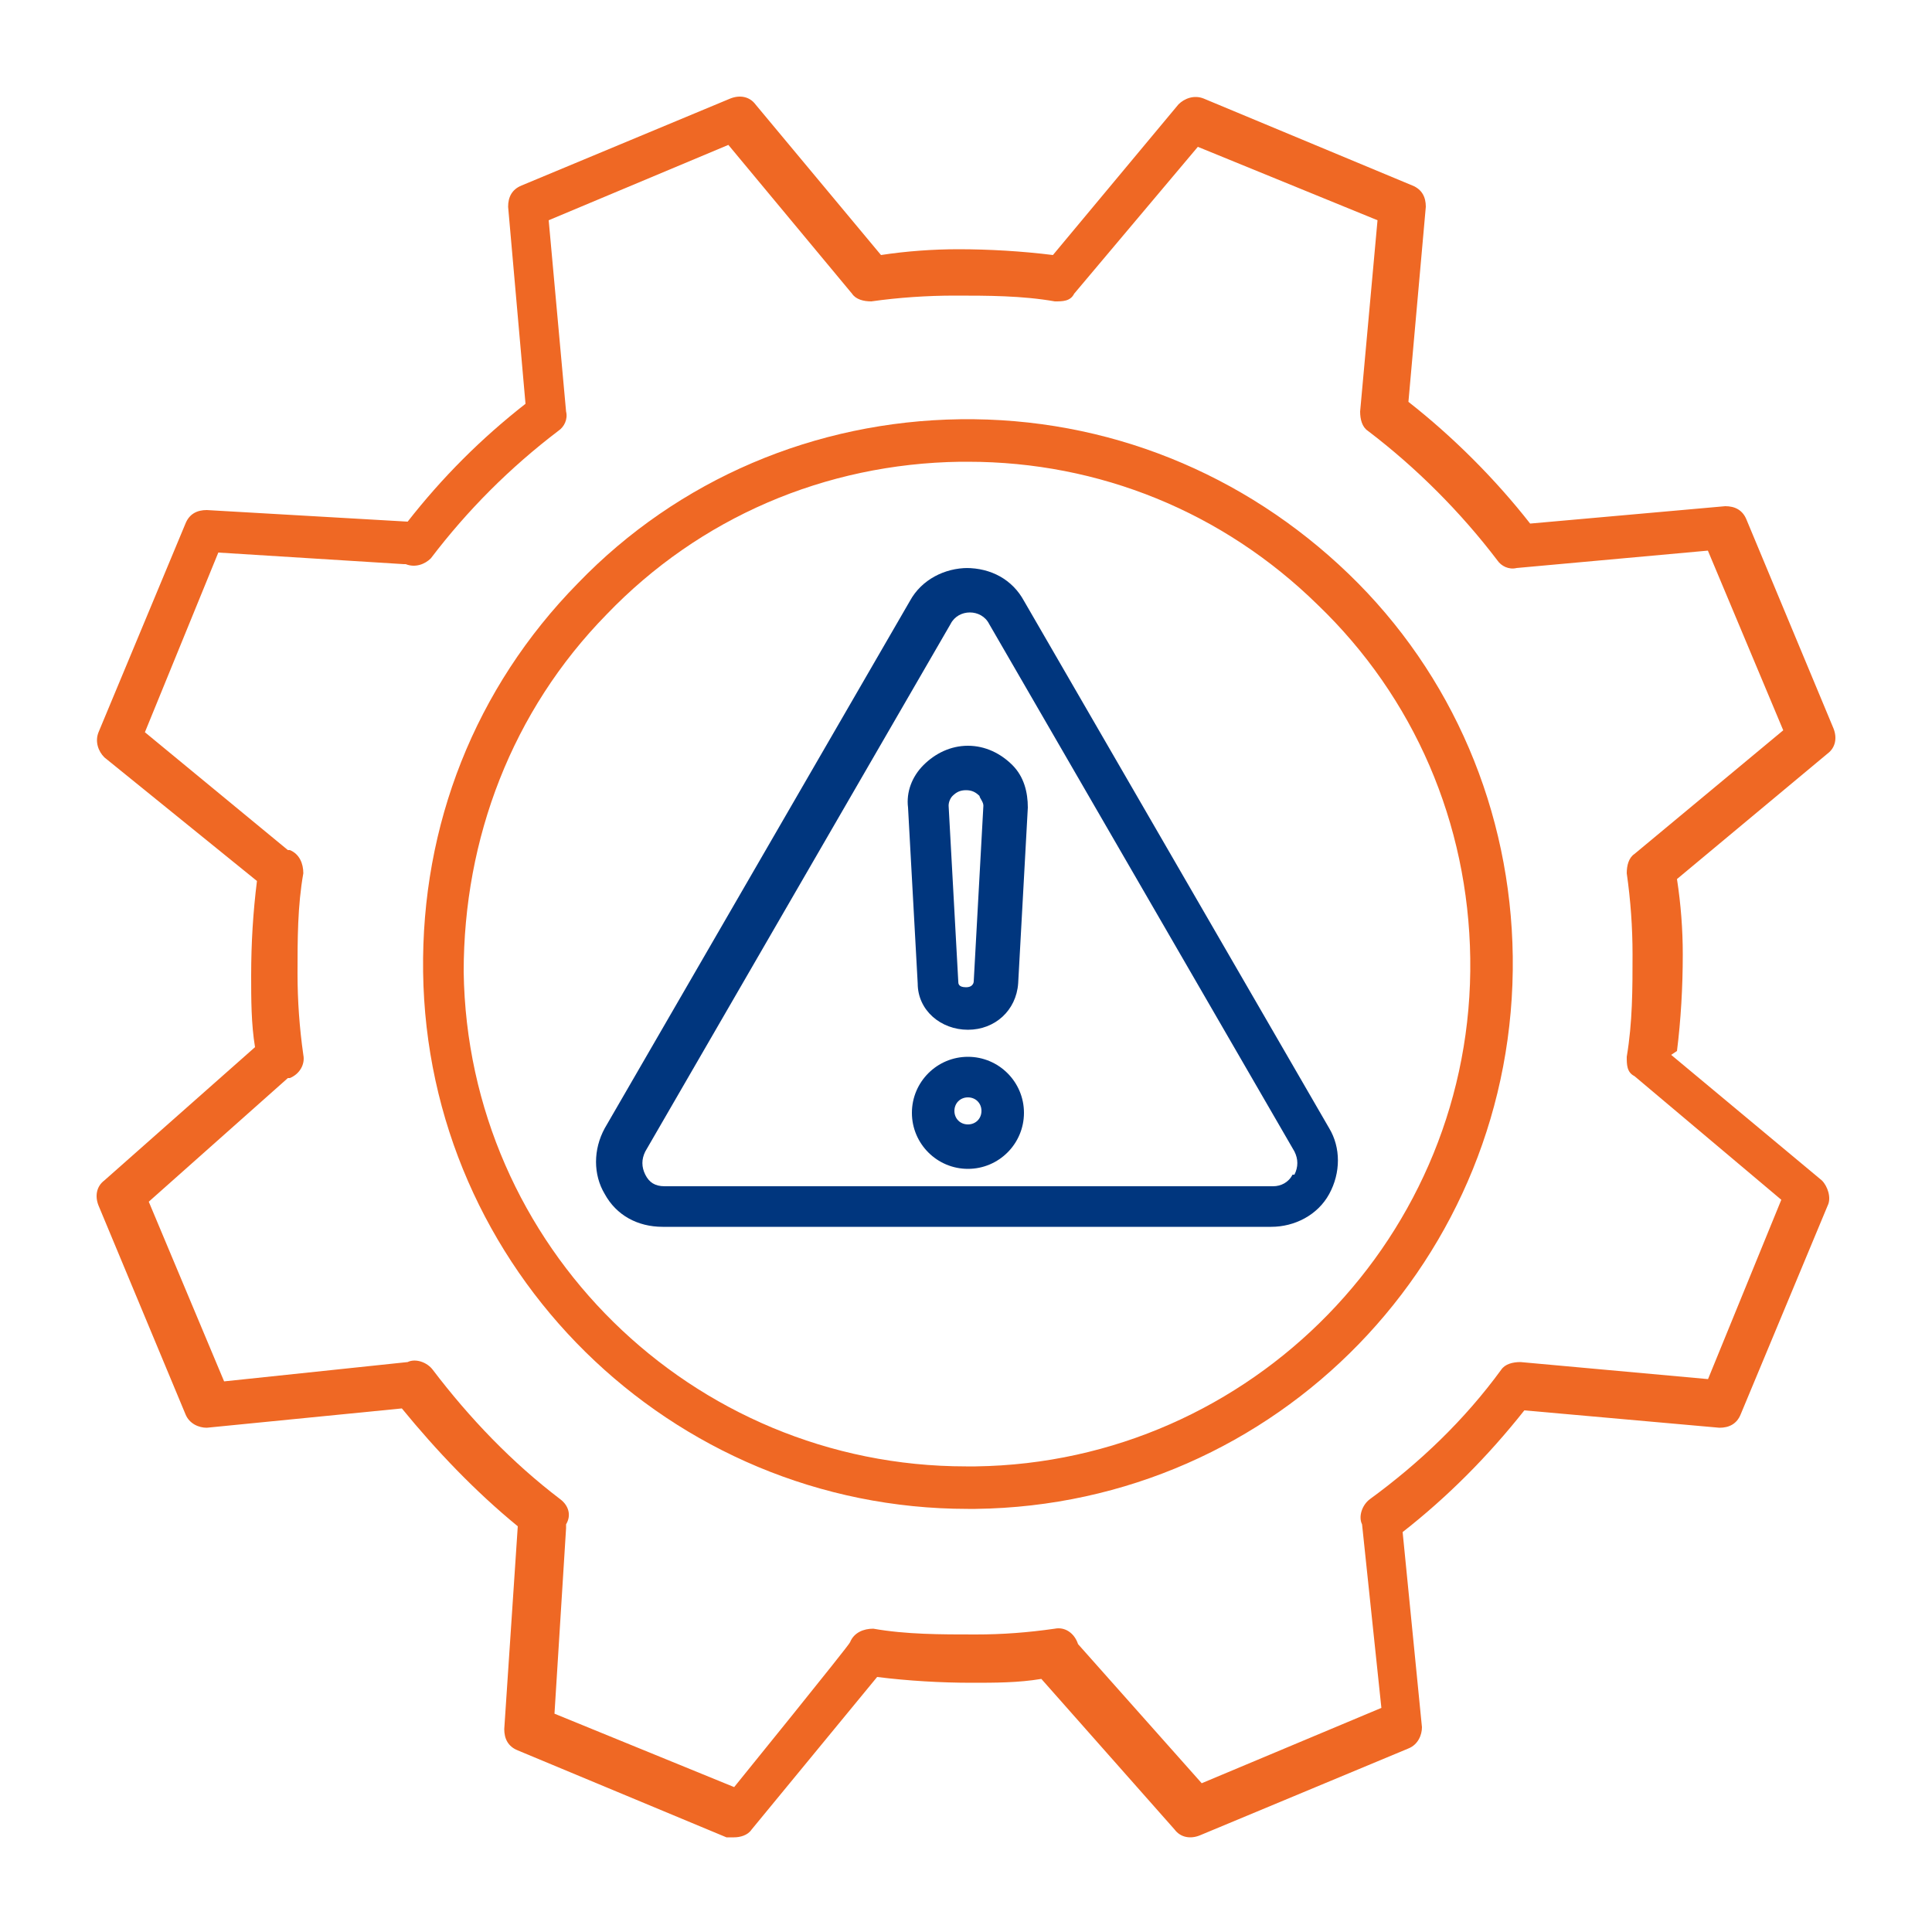 <svg width="100" height="100" viewBox="0 0 100 100" fill="none" xmlns="http://www.w3.org/2000/svg">
<path d="M86.8 54.4C87 52.8 87.1 51.1 87.1 49.4C87.1 48.1 87 46.8 86.8 45.5L94.6 39C95 38.7 95.1 38.2 94.9 37.7L90.4 26.9C90.2 26.4 89.8 26.2 89.3 26.2L79.2 27.1C77.4 24.8 75.2 22.6 72.9 20.8L73.8 10.7C73.8 10.2 73.6 9.8 73.1 9.6L62.3 5.1C61.8 4.9 61.3 5.1 61 5.4L54.5 13.2C52.9 13 51.2 12.9 49.6 12.9C48.3 12.9 46.9 13 45.6 13.2L39.1 5.4C38.8 5 38.3 4.9 37.8 5.1L27 9.6C26.5 9.8 26.3 10.2 26.3 10.7L27.2 20.9C24.9 22.7 22.9 24.7 21.1 27L10.7 26.4C10.2 26.4 9.8 26.6 9.6 27.1L5.1 37.9C4.9 38.4 5.1 38.9 5.4 39.2L13.3 45.6C13.1 47.2 13 48.8 13 50.5C13 51.7 13 53 13.2 54.2L5.4 61.1C5 61.4 4.9 61.9 5.1 62.4L9.6 73.2C9.8 73.7 10.3 73.9 10.7 73.9L20.8 72.9C22.6 75.1 24.6 77.2 26.8 79L26.1 89.5C26.1 90 26.3 90.4 26.8 90.6L37.6 95.1C37.7 95.1 37.9 95.1 38 95.1C38.3 95.1 38.7 95 38.9 94.7L45.4 86.8C47 87 48.7 87.1 50.3 87.1C51.5 87.1 52.7 87.1 53.9 86.9L60.8 94.7C61.1 95.1 61.6 95.2 62.1 95L72.9 90.5C73.4 90.3 73.6 89.8 73.6 89.4L72.6 79.3C74.9 77.5 77 75.4 78.9 73L89 73.9C89.5 73.9 89.9 73.7 90.1 73.2L94.6 62.4C94.8 62 94.6 61.4 94.3 61.1L86.5 54.6L86.8 54.4ZM88.6 71.4L78.7 70.5C78.3 70.5 77.9 70.6 77.7 70.9C75.8 73.5 73.5 75.7 70.9 77.6C70.5 77.9 70.3 78.5 70.5 78.9L71.5 88.4L62.2 92.3L55.8 85.1C55.6 84.5 55.1 84.2 54.6 84.3C53.2 84.5 51.9 84.6 50.5 84.6C48.7 84.6 46.9 84.6 45.2 84.3C44.7 84.3 44.2 84.5 44 85C44 85.1 38 92.5 38 92.5L28.7 88.7L29.3 79.1V78.9C29.6 78.4 29.4 77.9 29 77.6C26.5 75.7 24.3 73.4 22.4 70.9C22.1 70.5 21.5 70.3 21.1 70.5L11.6 71.5L7.7 62.2L14.9 55.8H15C15.5 55.6 15.8 55.1 15.7 54.6C15.5 53.2 15.4 51.8 15.4 50.4C15.4 48.6 15.4 46.9 15.7 45.2C15.7 44.7 15.5 44.2 15 44H14.9L7.5 37.9L11.3 28.6L20.9 29.2H21C21.5 29.4 22 29.2 22.3 28.9C24.2 26.4 26.4 24.2 28.9 22.3C29.2 22.1 29.4 21.7 29.3 21.3L28.4 11.4L37.7 7.5L44.1 15.2C44.3 15.5 44.7 15.6 45.1 15.6C46.5 15.4 48 15.3 49.4 15.3C51.1 15.3 52.9 15.3 54.6 15.6C55 15.6 55.4 15.6 55.6 15.2L62 7.6L71.3 11.4L70.4 21.3C70.4 21.7 70.5 22.1 70.8 22.3C73.3 24.2 75.6 26.5 77.5 29C77.7 29.3 78.1 29.5 78.5 29.4L88.4 28.5L92.3 37.8L84.6 44.2C84.3 44.4 84.2 44.8 84.2 45.2C84.4 46.6 84.5 48 84.5 49.4C84.5 51.2 84.5 52.9 84.2 54.7C84.2 55.1 84.2 55.5 84.6 55.7L92.2 62.1L88.4 71.4H88.6Z" fill="#EF6824"/>
<path d="M49.7 21.7C42.2 21.8 35.1 24.8 29.9 30.2C24.6 35.6 21.8 42.7 21.9 50.3C22.1 65.7 34.7 78.1 50.1 78.1C65.5 78.1 50.4 78.1 50.5 78.1C66.1 77.9 78.5 65.1 78.3 49.5C78.2 42 75.2 34.9 69.8 29.7C64.4 24.5 57.3 21.6 49.7 21.7ZM50.4 75.9C50.3 75.9 50.2 75.9 50 75.9C35.8 75.9 24.2 64.5 24 50.3C24 43.4 26.5 36.8 31.4 31.8C36.2 26.8 42.7 24 49.7 23.9C49.8 23.9 49.9 23.9 50.1 23.9C56.9 23.9 63.3 26.5 68.2 31.3C73.2 36.1 76 42.6 76.1 49.6C76.3 63.9 64.8 75.7 50.5 75.9H50.4Z" fill="#EF6824"/>
<path d="M50.1 29.4C48.9 29.4 47.7 30 47.1 31.1L31.3 58.4C30.7 59.5 30.7 60.8 31.3 61.8C31.9 62.9 33 63.5 34.3 63.5H65.8C67 63.5 68.2 62.9 68.8 61.8C69.4 60.7 69.4 59.4 68.8 58.4L53 31.1C52.4 30 51.3 29.4 50 29.4H50.1ZM66.9 60.8C66.7 61.2 66.3 61.4 65.9 61.4H34.4C33.9 61.4 33.6 61.2 33.4 60.8C33.2 60.4 33.2 60 33.4 59.6L49.2 32.3C49.4 31.9 49.8 31.7 50.2 31.7C50.6 31.7 51 31.9 51.2 32.3L67 59.6C67.2 60 67.2 60.4 67 60.8H66.9Z" fill="#00367E"/>
<path d="M47.8 39.6C47.2 40.2 46.9 41 47 41.8L47.5 50.9C47.5 52.3 48.7 53.3 50.1 53.3C51.5 53.3 52.6 52.3 52.7 50.9L53.2 41.8C53.2 41 53 40.2 52.4 39.6C51.8 39 51 38.6 50.1 38.6C49.2 38.6 48.4 39 47.8 39.6ZM50.9 41.7L50.4 50.8C50.4 50.8 50.4 51.1 50 51.1C49.6 51.1 49.6 50.9 49.6 50.8L49.1 41.7C49.1 41.5 49.2 41.3 49.3 41.2C49.5 41 49.7 40.9 50 40.9C50.3 40.9 50.5 41 50.7 41.2C50.7 41.3 50.9 41.5 50.9 41.7Z" fill="#00367E"/>
<path d="M50.1 54.7C48.5 54.7 47.2 56 47.2 57.6C47.2 59.2 48.5 60.5 50.1 60.5C51.7 60.5 53 59.2 53 57.6C53 56 51.7 54.7 50.1 54.7ZM50.1 58.2C49.7 58.2 49.4 57.9 49.4 57.5C49.4 57.1 49.7 56.8 50.1 56.8C50.5 56.8 50.8 57.1 50.8 57.5C50.8 57.9 50.5 58.2 50.1 58.2Z" fill="#00367E"/>
</svg>
